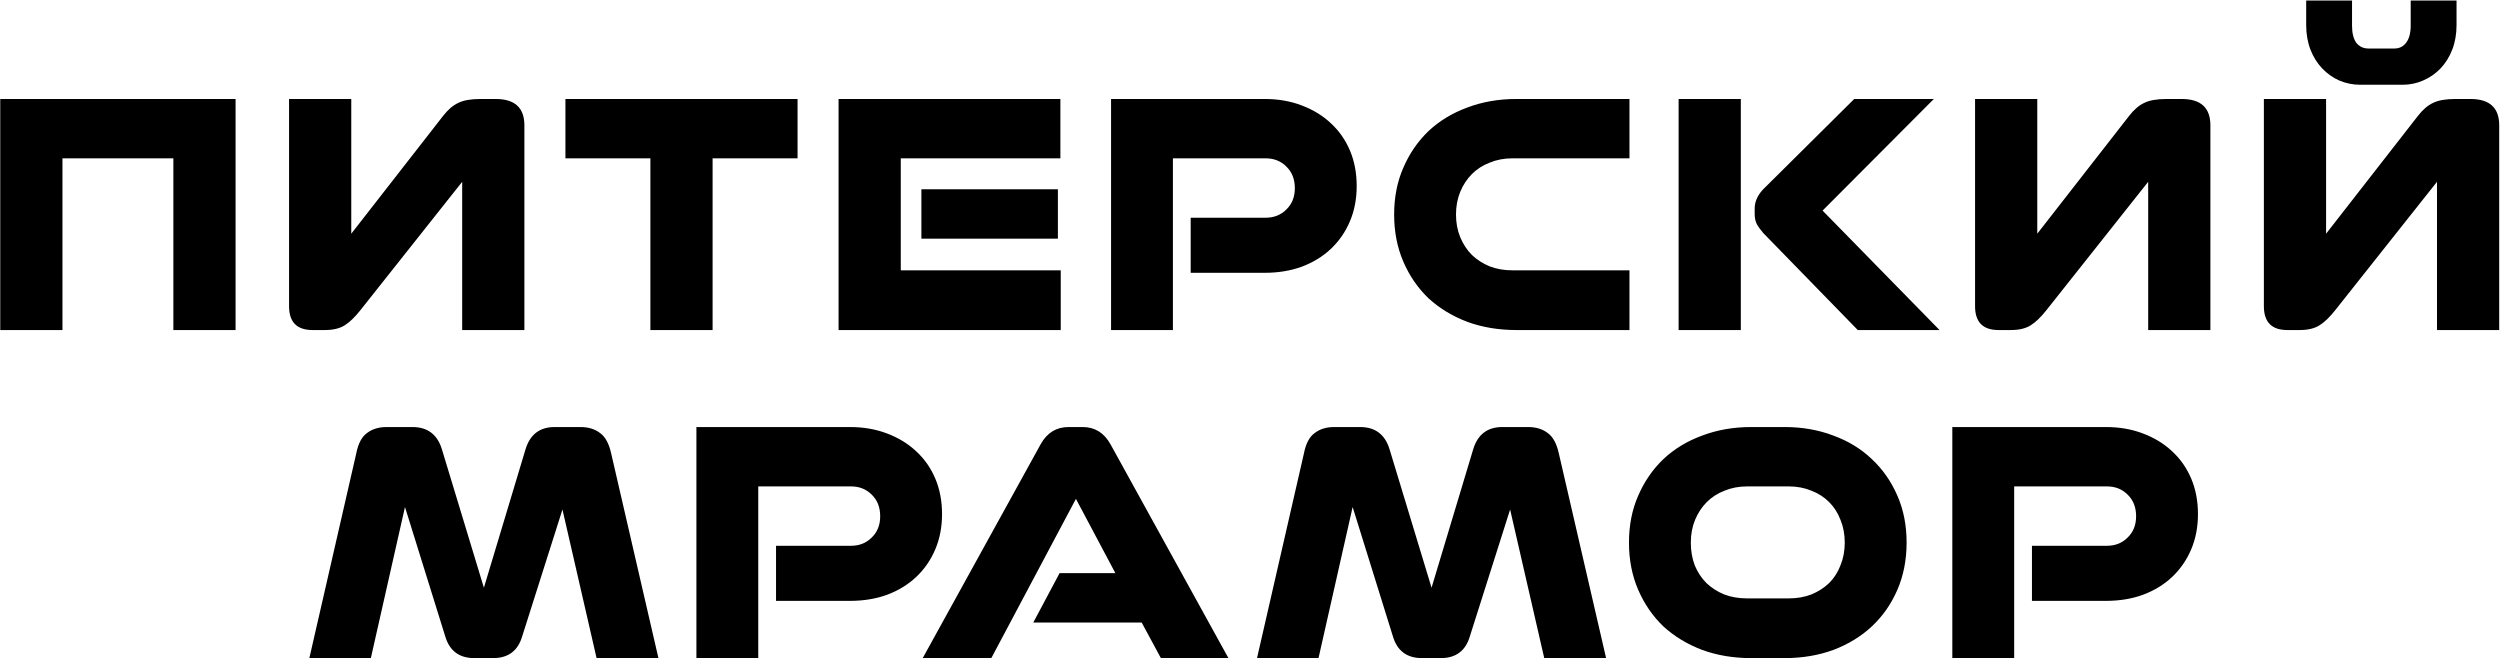 <?xml version="1.0" encoding="UTF-8"?> <svg xmlns="http://www.w3.org/2000/svg" width="1265" height="333" viewBox="0 0 1265 333" fill="none"><path d="M0.127 167V50.084H119.201V167H87.724V80.122H31.604V167H0.127ZM177.743 118.255L224.149 58.717C226.668 55.48 229.246 53.261 231.884 52.062C234.522 50.743 238.299 50.084 243.216 50.084H250.77C260.483 50.084 265.34 54.52 265.34 63.394V167H233.862V91.994L182.239 157.107C179.481 160.585 176.843 163.103 174.325 164.662C171.807 166.221 168.509 167 164.432 167H158.137C150.222 167 146.265 162.983 146.265 154.949V50.084H177.743V118.255ZM329.097 167V80.122H286.108V50.084H403.564V80.122H360.575V167H329.097ZM466.224 120.773V95.771H535.295V120.773H466.224ZM424.314 167V50.084H536.554V80.122H455.791V136.782H536.734V167H424.314ZM602.488 138.041V110.161H640.441C644.638 110.161 648.115 108.782 650.873 106.024C653.751 103.266 655.19 99.668 655.19 95.231C655.19 90.675 653.751 87.017 650.873 84.259C648.115 81.501 644.638 80.122 640.441 80.122H593.494V167H562.197V50.084H639.901C646.736 50.084 652.972 51.163 658.608 53.321C664.363 55.48 669.28 58.478 673.357 62.315C677.554 66.152 680.792 70.769 683.07 76.165C685.348 81.561 686.488 87.557 686.488 94.152C686.488 100.627 685.348 106.563 683.07 111.959C680.792 117.355 677.554 122.032 673.357 125.989C669.28 129.827 664.363 132.824 658.608 134.983C652.972 137.021 646.736 138.041 639.901 138.041H602.488ZM767.312 167C758.318 167 750.044 165.621 742.49 162.863C734.935 159.985 728.4 156.028 722.884 150.991C717.487 145.835 713.23 139.66 710.113 132.465C706.995 125.27 705.436 117.296 705.436 108.542C705.436 99.788 706.995 91.874 710.113 84.799C713.23 77.604 717.487 71.428 722.884 66.272C728.4 61.116 734.935 57.158 742.49 54.401C750.044 51.523 758.318 50.084 767.312 50.084H824.511V80.122H765.153C761.076 80.122 757.299 80.842 753.821 82.281C750.344 83.6 747.346 85.518 744.828 88.037C742.31 90.555 740.331 93.552 738.892 97.03C737.453 100.508 736.734 104.345 736.734 108.542C736.734 112.739 737.453 116.576 738.892 120.054C740.331 123.531 742.31 126.529 744.828 129.047C747.346 131.445 750.344 133.364 753.821 134.803C757.299 136.122 761.076 136.782 765.153 136.782H824.511V167H767.312ZM940.035 167L892.189 117.895C890.75 116.216 889.671 114.717 888.951 113.398C888.232 111.959 887.872 110.281 887.872 108.362V105.484C887.872 102.126 889.251 98.949 892.009 95.951L938.236 50.084H978.527L922.227 106.563L981.405 167H940.035ZM849.379 167V50.084H880.857V167H849.379ZM1030.86 118.255L1077.27 58.717C1079.78 55.48 1082.36 53.261 1085 52.062C1087.64 50.743 1091.42 50.084 1096.33 50.084H1103.89C1113.6 50.084 1118.46 54.52 1118.46 63.394V167H1086.98V91.994L1035.36 157.107C1032.6 160.585 1029.96 163.103 1027.44 164.662C1024.92 166.221 1021.63 167 1017.55 167H1011.25C1003.34 167 999.382 162.983 999.382 154.949V50.084H1030.86V118.255ZM1177 118.255L1223.41 58.717C1225.92 55.48 1228.5 53.261 1231.14 52.062C1233.78 50.743 1237.56 50.084 1242.47 50.084H1250.03C1259.74 50.084 1264.6 54.52 1264.6 63.394V167H1233.12V91.994L1181.5 157.107C1178.74 160.585 1176.1 163.103 1173.58 164.662C1171.06 166.221 1167.76 167 1163.69 167H1157.39C1149.48 167 1145.52 162.983 1145.52 154.949V50.084H1177V118.255ZM1194.27 42.889C1190.55 42.889 1187.01 42.169 1183.65 40.73C1180.42 39.291 1177.54 37.253 1175.02 34.615C1172.5 31.977 1170.52 28.799 1169.08 25.081C1167.65 21.364 1166.93 17.227 1166.93 12.67V0.259H1190.13V13.03C1190.13 16.747 1190.85 19.625 1192.29 21.664C1193.85 23.582 1195.88 24.542 1198.4 24.542H1211.53C1214.05 24.542 1216.03 23.582 1217.47 21.664C1219.03 19.625 1219.81 16.747 1219.81 13.03V0.259H1243.01V12.67C1243.01 17.227 1242.29 21.364 1240.85 25.081C1239.41 28.799 1237.44 31.977 1234.92 34.615C1232.4 37.253 1229.46 39.291 1226.1 40.73C1222.87 42.169 1219.39 42.889 1215.67 42.889H1194.27ZM301.869 333L284.601 257.814L264.275 321.848C262.117 329.283 257.2 333 249.526 333H239.993C232.318 333 227.402 329.283 225.243 321.848L204.918 256.555L187.65 333H156.532L180.275 229.394C181.235 224.478 183.034 221.06 185.672 219.141C188.31 217.103 191.607 216.084 195.565 216.084H208.695C216.37 216.084 221.346 219.861 223.624 227.415L244.849 297.385L265.894 227.415C268.173 219.861 273.089 216.084 280.644 216.084H293.774C297.731 216.084 301.029 217.103 303.667 219.141C306.305 221.06 308.164 224.478 309.243 229.394L333.166 333H301.869ZM392.674 304.041V276.161H430.627C434.824 276.161 438.301 274.782 441.059 272.024C443.937 269.266 445.376 265.668 445.376 261.231C445.376 256.675 443.937 253.017 441.059 250.259C438.301 247.501 434.824 246.122 430.627 246.122H383.68V333H352.383V216.084H430.087C436.922 216.084 443.158 217.163 448.794 219.321C454.55 221.48 459.466 224.478 463.543 228.315C467.74 232.152 470.978 236.769 473.256 242.165C475.535 247.561 476.674 253.557 476.674 260.152C476.674 266.627 475.535 272.563 473.256 277.959C470.978 283.355 467.74 288.032 463.543 291.989C459.466 295.827 454.55 298.824 448.794 300.983C443.158 303.021 436.922 304.041 430.087 304.041H392.674ZM587.407 333L577.694 315.013H522.834L536.144 290.011H564.384L544.418 252.418L501.609 333H466.894L526.611 224.717C529.848 218.962 534.525 216.084 540.641 216.084H547.836C553.951 216.084 558.628 218.962 561.866 224.717L621.583 333H587.407ZM781.387 333L764.12 257.814L743.794 321.848C741.636 329.283 736.719 333 729.045 333H719.512C711.837 333 706.921 329.283 704.762 321.848L684.437 256.555L667.169 333H636.051L659.794 229.394C660.754 224.478 662.552 221.06 665.19 219.141C667.829 217.103 671.126 216.084 675.083 216.084H688.214C695.888 216.084 700.865 219.861 703.143 227.415L724.368 297.385L745.413 227.415C747.691 219.861 752.608 216.084 760.163 216.084H773.293C777.25 216.084 780.548 217.103 783.186 219.141C785.824 221.06 787.683 224.478 788.762 229.394L812.685 333H781.387ZM905.202 302.782C909.279 302.782 913.057 302.122 916.534 300.803C920.012 299.364 923.009 297.445 925.528 295.047C928.046 292.529 929.964 289.531 931.284 286.054C932.722 282.576 933.442 278.739 933.442 274.542C933.442 270.345 932.722 266.508 931.284 263.03C929.964 259.553 928.046 256.555 925.528 254.036C923.009 251.518 920.012 249.6 916.534 248.281C913.057 246.842 909.279 246.122 905.202 246.122H883.977C879.9 246.122 876.123 246.842 872.645 248.281C869.168 249.6 866.17 251.518 863.652 254.036C861.134 256.555 859.155 259.553 857.716 263.03C856.277 266.508 855.558 270.345 855.558 274.542C855.558 278.739 856.217 282.576 857.536 286.054C858.975 289.531 860.954 292.529 863.472 295.047C865.99 297.445 868.988 299.364 872.466 300.803C875.943 302.122 879.78 302.782 883.977 302.782H905.202ZM886.136 333C877.142 333 868.868 331.621 861.314 328.863C853.759 325.985 847.224 322.028 841.708 316.991C836.311 311.835 832.054 305.66 828.937 298.465C825.819 291.27 824.26 283.296 824.26 274.542C824.26 265.788 825.819 257.874 828.937 250.799C832.054 243.604 836.311 237.428 841.708 232.272C847.224 227.116 853.759 223.159 861.314 220.401C868.868 217.523 877.142 216.084 886.136 216.084H903.044C911.917 216.084 920.131 217.523 927.686 220.401C935.241 223.159 941.716 227.116 947.112 232.272C952.628 237.428 956.945 243.604 960.063 250.799C963.181 257.874 964.74 265.788 964.74 274.542C964.74 283.296 963.181 291.27 960.063 298.465C956.945 305.66 952.628 311.835 947.112 316.991C941.716 322.028 935.241 325.985 927.686 328.863C920.131 331.621 911.917 333 903.044 333H886.136ZM1028.17 304.041V276.161H1066.12C1070.32 276.161 1073.8 274.782 1076.55 272.024C1079.43 269.266 1080.87 265.668 1080.87 261.231C1080.87 256.675 1079.43 253.017 1076.55 250.259C1073.8 247.501 1070.32 246.122 1066.12 246.122H1019.17V333H987.877V216.084H1065.58C1072.42 216.084 1078.65 217.163 1084.29 219.321C1090.04 221.48 1094.96 224.478 1099.04 228.315C1103.23 232.152 1106.47 236.769 1108.75 242.165C1111.03 247.561 1112.17 253.557 1112.17 260.152C1112.17 266.627 1111.03 272.563 1108.75 277.959C1106.47 283.355 1103.23 288.032 1099.04 291.989C1094.96 295.827 1090.04 298.824 1084.29 300.983C1078.65 303.021 1072.42 304.041 1065.58 304.041H1028.17Z" fill="black"></path></svg> 